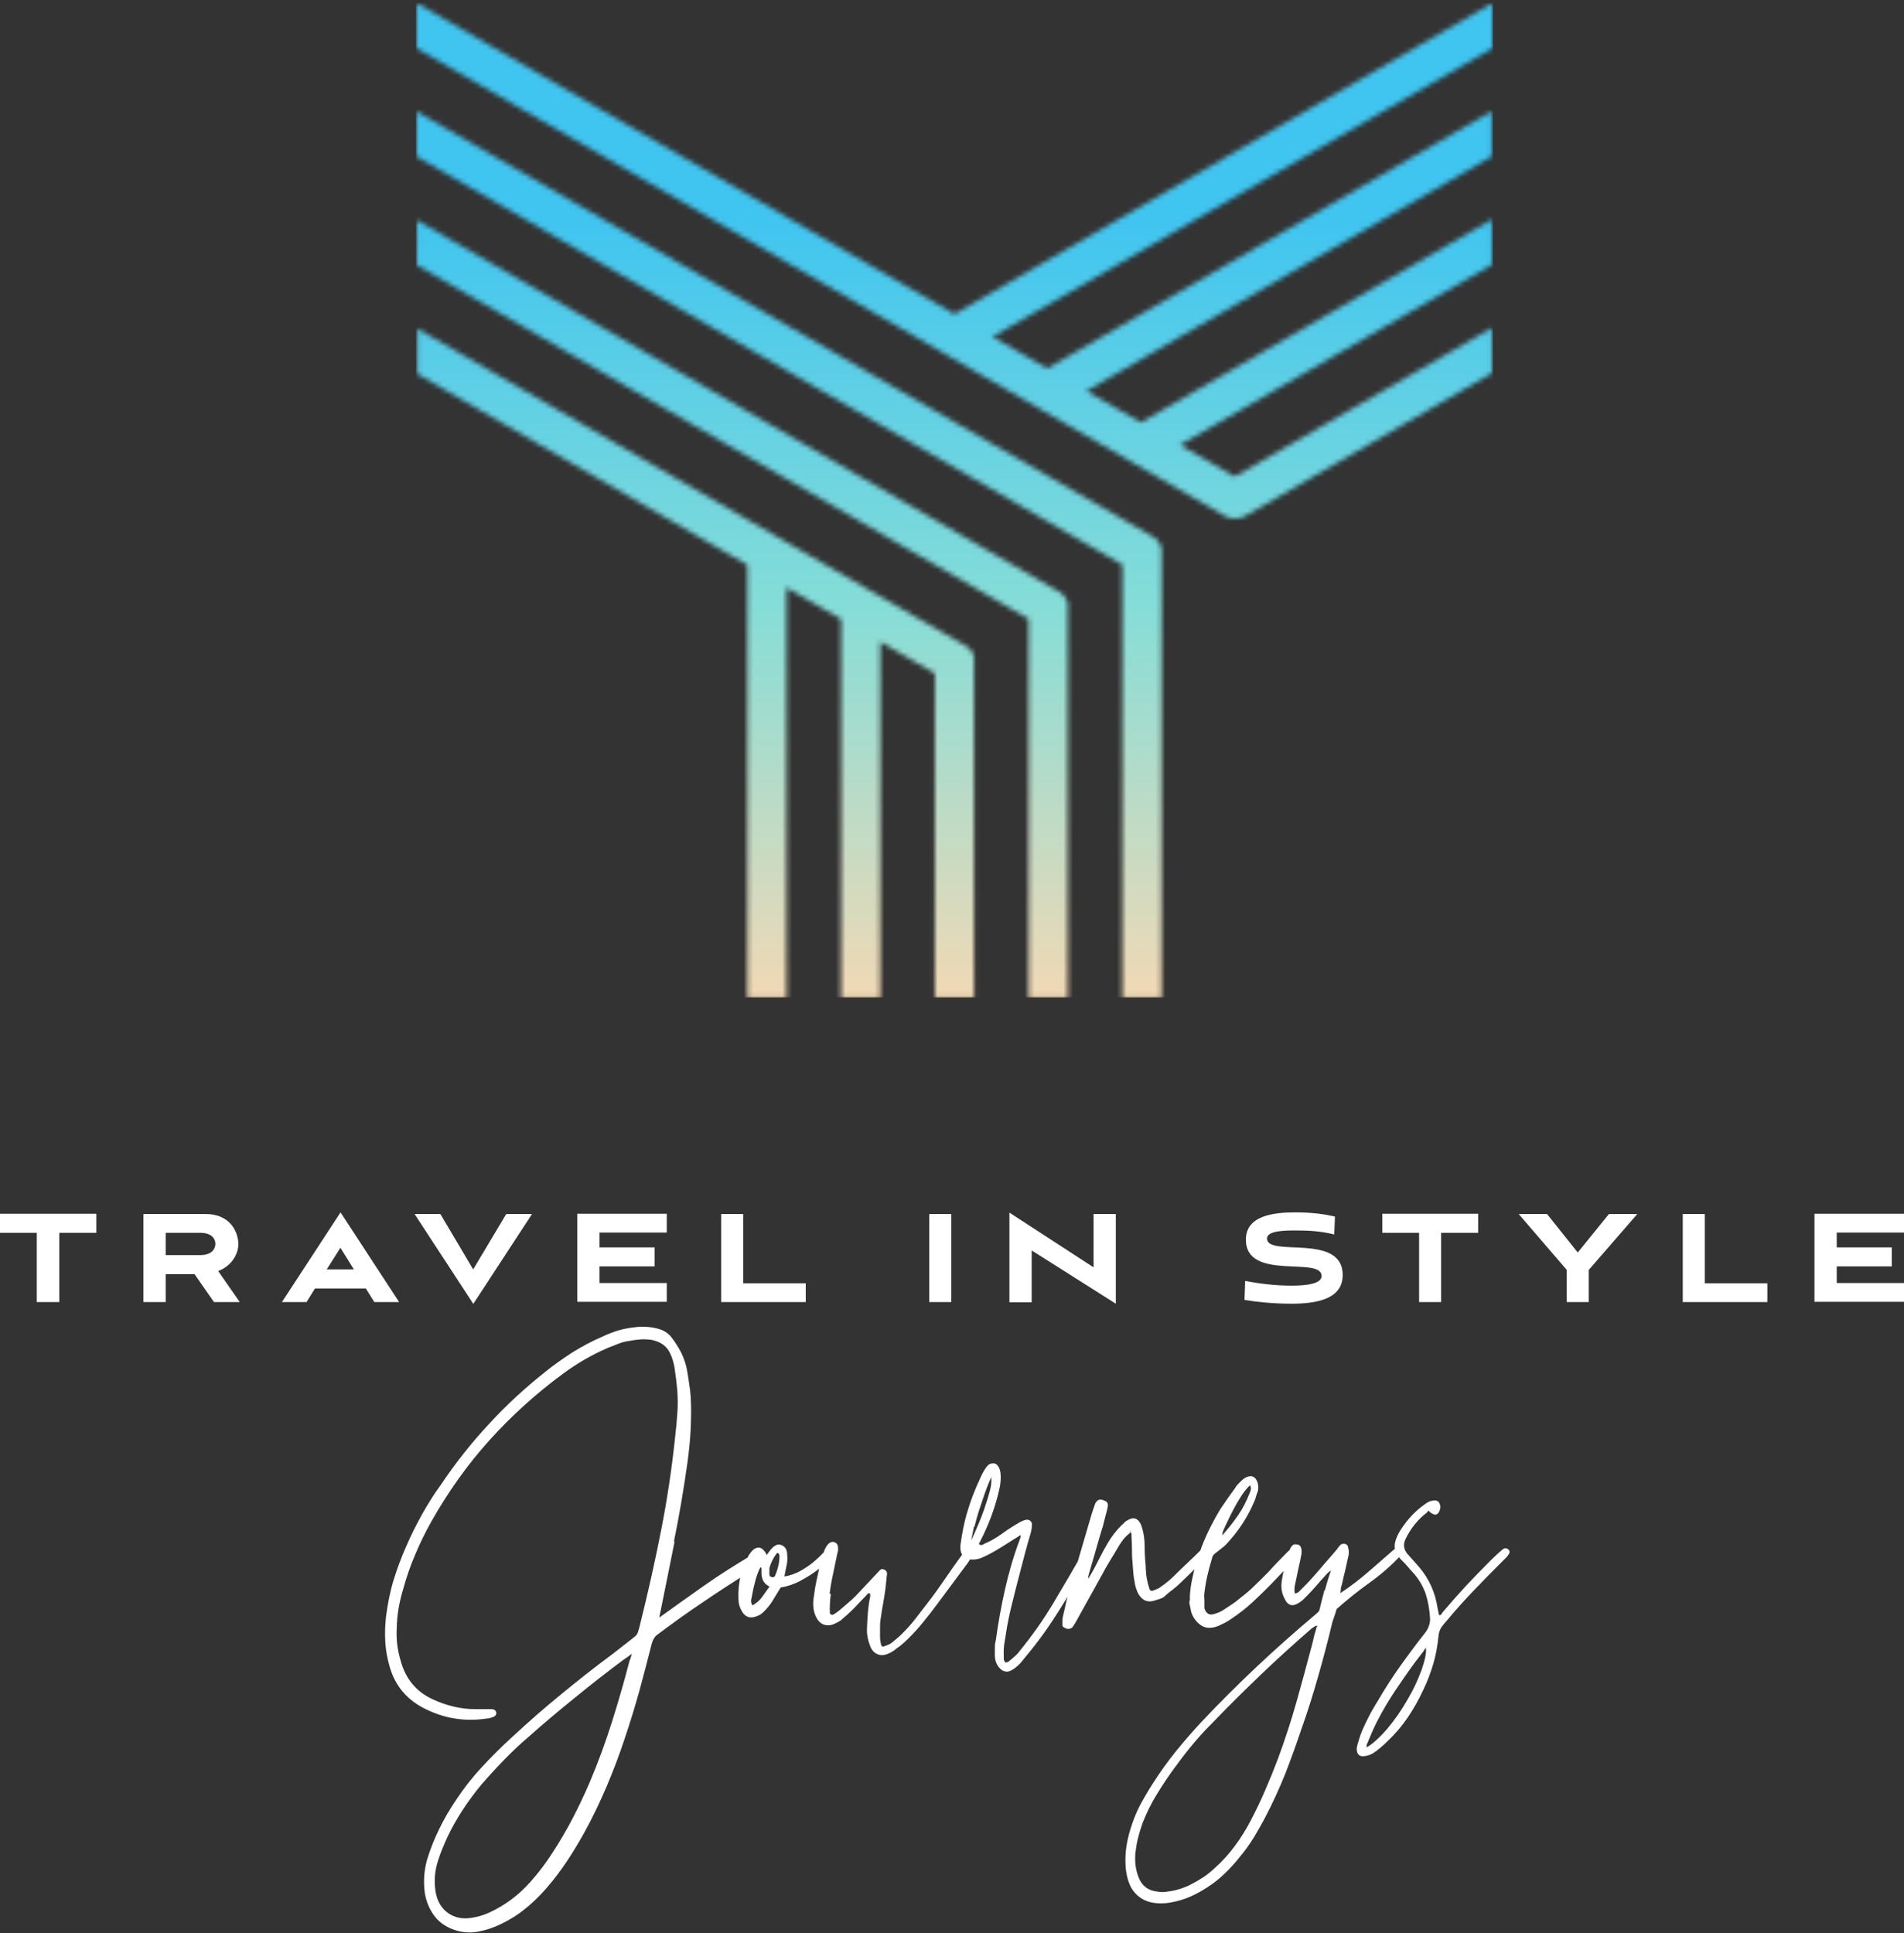 <svg width="393" height="399" viewBox="0 0 393 399" fill="none" xmlns="http://www.w3.org/2000/svg">
<rect x="0" y="0" width="393" height="399" fill="#333333" stroke="none"/>
<path d="M294.94 311.872L295.23 312.163C295.23 312.163 295.375 312.308 295.52 312.356C296.197 312.793 296.681 312.696 297.02 312.066C297.213 311.678 297.31 311.339 297.31 310.951C297.165 309.934 296.681 309.546 295.714 309.74C295.133 309.788 294.649 310.079 294.117 310.467C292.182 311.823 290.586 313.519 289.28 315.506C288.844 316.136 288.457 316.863 288.167 317.638C287.683 318.946 287.78 320.109 288.554 321.078C288.748 321.369 288.941 321.659 289.135 321.853C289.328 322.047 289.57 322.289 289.812 322.532C290.102 322.822 290.392 323.162 290.683 323.501C290.973 323.84 291.263 324.179 291.553 324.47C292.811 325.826 293.682 327.329 294.262 328.928C294.746 330.478 295.085 332.222 295.182 334.16C295.182 335.178 294.843 336.05 294.262 336.874C292.473 339.151 290.731 341.477 289.038 343.851C287.345 346.225 285.797 348.648 284.297 351.216C283.668 352.234 283.088 353.203 282.604 354.172C282.072 355.189 281.588 356.207 281.153 357.224C280.959 357.66 280.814 358.096 280.669 358.533C280.524 358.969 280.379 359.453 280.234 359.938C280.137 360.325 280.04 360.665 280.04 360.955C280.04 362.118 280.621 362.651 281.733 362.457C282.362 362.36 282.894 362.167 283.33 361.924C284.442 361.198 285.458 360.325 286.377 359.405C287.974 357.903 289.376 356.255 290.586 354.463C291.795 352.67 292.86 350.78 293.779 348.793C294.649 347.001 295.327 345.159 295.859 343.367C296.391 341.525 296.73 339.636 296.923 337.649C297.02 336.632 297.407 335.905 297.939 335.323C298.036 335.178 298.132 335.081 298.229 334.984C298.278 334.887 298.374 334.79 298.519 334.645C300.309 332.465 302.196 330.381 304.131 328.346C306.066 326.311 308.049 324.324 310.033 322.338C310.275 322.096 310.516 321.853 310.71 321.659C310.903 321.466 311.145 321.223 311.29 320.981C311.677 320.497 311.677 320.061 311.29 319.77C310.903 319.479 310.516 319.479 310.081 319.867C309.646 320.254 309.21 320.594 308.823 320.981C308.436 321.369 308.049 321.708 307.662 322.096C305.921 323.84 304.228 325.584 302.583 327.329C300.938 329.121 299.342 330.914 297.794 332.755C297.649 332.901 297.6 333.046 297.504 333.191C297.455 333.337 297.31 333.385 297.02 333.337L296.73 331.932C296.246 328.685 294.988 325.923 293.005 323.549L290.779 321.03C289.715 319.964 289.522 318.801 290.15 317.589C291.215 315.409 292.666 313.616 294.504 312.211L294.795 311.823L294.94 311.872ZM294.311 340.169C294.456 341.186 294.117 342.64 293.44 344.626C292.714 346.613 291.795 348.648 290.586 350.683C289.328 352.912 287.925 354.947 286.329 356.837C284.732 358.678 283.281 359.986 282.072 360.665C282.072 360.277 282.072 360.035 282.169 359.938C282.507 359.211 282.797 358.436 283.136 357.66C283.475 356.885 283.813 356.11 284.2 355.383C285.313 353.203 286.522 351.168 287.828 349.181C289.135 347.243 290.489 345.256 291.94 343.27L293.875 340.75C293.875 340.75 293.972 340.508 294.069 340.411C294.117 340.314 294.214 340.217 294.359 340.072V340.169H294.311ZM273.364 328.249C273.026 329.557 272.687 330.817 272.397 332.077C272.348 332.416 272.203 332.61 272.058 332.755C271.913 332.901 271.72 333.046 271.574 333.191C263.206 340.217 255.32 347.631 247.871 355.528C246.081 357.467 244.388 359.405 242.743 361.44C241.146 363.426 239.598 365.558 238.196 367.739C237.276 369.144 236.406 370.598 235.632 372.003C234.858 373.408 234.18 374.958 233.648 376.557C233.165 377.962 232.778 379.416 232.536 380.87C232.294 382.323 232.245 383.825 232.342 385.376C232.487 387.023 232.874 388.525 233.552 389.737C234.519 391.287 235.874 392.256 237.567 392.644C238.921 392.935 240.324 392.935 241.775 392.644C243.13 392.402 244.436 392.014 245.645 391.481C246.855 390.948 248.016 390.318 249.128 389.591C250.483 388.719 251.741 387.75 252.853 386.636C253.966 385.57 255.03 384.407 255.998 383.147C257.062 381.887 257.981 380.579 258.852 379.174C259.674 377.769 260.497 376.363 261.222 374.958C262.77 372.003 264.125 368.999 265.334 365.994C266.495 362.99 267.608 359.889 268.672 356.74C269.93 353.203 271.042 349.666 272.058 346.08C273.074 342.494 274.042 338.909 274.912 335.226C275.009 334.742 275.203 334.209 275.396 333.676C275.59 333.143 275.735 332.658 275.88 332.125C278.057 330.187 280.282 328.395 282.652 326.699C285.023 325.003 287.2 323.113 289.231 320.933C289.328 320.787 289.425 320.642 289.425 320.351C289.425 320.061 289.377 319.915 289.231 319.818C289.086 319.624 288.941 319.528 288.651 319.431C288.409 319.382 288.215 319.431 288.07 319.528C286.232 321.127 284.345 322.774 282.507 324.373C280.669 325.972 278.686 327.474 276.654 328.831C276.702 328.54 276.751 328.298 276.751 328.104C276.751 327.91 276.751 327.716 276.847 327.522C276.992 327.038 277.089 326.553 277.186 326.117C277.283 325.681 277.379 325.245 277.525 324.712C277.67 324.179 277.766 323.598 277.912 323.016C278.008 322.483 278.153 321.853 278.299 321.272C278.444 320.739 278.444 320.109 278.299 319.528C278.25 319.043 278.008 318.752 277.621 318.655C277.234 318.558 276.847 318.655 276.557 318.995C276.364 319.188 276.17 319.479 275.928 319.818C275.057 320.836 274.235 321.805 273.364 322.774C272.542 323.791 271.671 324.761 270.8 325.73C270.365 326.214 269.93 326.699 269.446 327.183C268.962 327.668 268.527 328.104 267.995 328.637C267.946 328.685 267.704 328.782 267.269 328.928C267.124 328.249 267.172 327.522 267.366 326.796C267.559 325.923 267.753 324.954 267.995 323.791C268.237 322.677 268.478 321.708 268.624 320.836C268.672 320.448 268.672 320.109 268.624 319.721C268.478 319.14 268.237 318.849 267.801 318.801C267.269 318.655 266.834 318.801 266.592 319.188C266.35 319.479 266.205 319.818 266.108 320.206C265.818 321.078 265.479 322.096 265.189 323.307C264.899 324.518 264.657 325.536 264.56 326.408C264.367 327.668 264.56 328.831 265.141 329.945C265.818 331.447 266.834 331.689 268.188 330.769C268.478 330.575 268.769 330.381 268.962 330.187C269.156 329.993 269.398 329.751 269.639 329.509C270.317 328.831 270.994 328.104 271.623 327.377C272.252 326.65 272.929 325.875 273.606 325.148C273.751 324.954 273.993 324.712 274.332 324.421C274.719 324.131 274.816 324.034 274.719 324.131C274.235 325.536 273.8 326.941 273.461 328.249M271.816 335.614C271.623 336.292 271.478 336.922 271.284 337.504C271.139 338.085 270.994 338.715 270.849 339.345C269.785 343.367 268.72 347.34 267.608 351.265C266.495 355.189 265.237 359.066 263.786 362.99C262.964 365.171 262.093 367.303 261.174 369.435C260.255 371.567 259.239 373.699 258.126 375.83C257.159 377.672 256.046 379.464 254.837 381.063C253.627 382.711 252.224 384.261 250.628 385.667C249.902 386.345 249.128 386.975 248.306 387.508C247.484 388.041 246.661 388.525 245.79 388.961C245.065 389.349 244.291 389.64 243.517 389.882C242.743 390.124 241.92 390.318 241.05 390.415C240.324 390.56 239.55 390.56 238.824 390.415C236.986 390.221 235.68 389.252 235.003 387.459C234.374 385.86 234.18 384.116 234.374 382.275C234.519 381.209 234.664 380.191 234.954 379.174C235.196 378.156 235.535 377.139 235.874 376.17C236.696 374.135 237.615 372.196 238.776 370.355C239.889 368.514 241.098 366.721 242.404 364.928C243.565 363.329 244.775 361.731 246.032 360.228C247.29 358.726 248.596 357.224 250.047 355.819C253.385 352.331 256.772 348.987 260.158 345.741C263.544 342.494 267.076 339.297 270.752 336.099L271.574 335.566H271.961L271.865 335.759L271.816 335.614ZM245.5 330.381C245.5 330.72 245.5 331.059 245.597 331.35L245.887 332.755C246.274 333.918 246.951 334.839 247.967 335.517C248.983 336.147 250.193 336.147 251.644 335.517C252.079 335.323 252.466 335.13 252.853 334.936C253.24 334.742 253.579 334.5 253.966 334.257C255.562 333.191 257.11 332.029 258.513 330.72C259.916 329.412 261.319 328.055 262.722 326.602C263.544 325.73 264.318 324.906 265.092 324.131C265.866 323.355 266.64 322.532 267.463 321.659C267.656 321.466 267.85 321.175 268.14 320.836C268.43 320.351 268.382 319.915 267.946 319.624C267.656 319.334 267.269 319.237 266.834 319.431C266.35 319.818 266.011 320.061 265.818 320.254C265.141 320.933 264.463 321.659 263.738 322.386C263.012 323.113 262.335 323.888 261.658 324.615C260.738 325.536 259.819 326.456 258.852 327.377C257.933 328.298 256.917 329.121 255.852 329.945C255.369 330.381 254.837 330.769 254.256 331.156C253.676 331.544 253.143 331.883 252.563 332.271C251.982 332.658 251.402 332.901 250.725 333.095C249.66 333.482 248.983 333.095 248.596 331.98V331.447C248.596 331.059 248.596 330.72 248.596 330.333C248.596 329.945 248.548 329.606 248.548 329.218C248.693 327.91 248.886 326.602 249.177 325.342C249.467 324.082 249.806 322.822 250.193 321.563C250.241 321.175 250.483 320.836 250.918 320.545C251.305 320.254 251.644 319.964 252.031 319.673C252.418 319.382 252.756 319.091 253.047 318.801C255.514 316.184 257.497 313.229 258.9 309.885C259.045 309.595 259.142 309.255 259.239 308.916C259.336 308.577 259.432 308.238 259.577 307.947C259.771 307.317 259.771 306.687 259.577 306.009C259.142 304.749 258.368 304.41 257.255 304.895C256.868 305.088 256.53 305.331 256.239 305.621C255.998 305.864 255.756 306.106 255.562 306.3C255.369 306.494 255.127 306.784 254.982 307.075C254.498 307.753 254.014 308.432 253.482 309.159C252.998 309.885 252.466 310.612 251.982 311.339C251.112 312.744 250.289 314.295 249.515 315.845C248.741 317.444 248.064 319.043 247.532 320.69C246.951 322.338 246.516 323.937 246.177 325.439C245.839 326.941 245.645 328.298 245.597 329.46V330.43L245.5 330.381ZM258.126 306.784C258.271 307.22 258.175 307.656 257.933 308.189C257.304 309.788 256.53 311.339 255.562 312.744C254.595 314.149 253.482 315.554 252.273 316.911C252.321 316.427 252.418 315.99 252.611 315.651C252.756 315.312 252.902 314.973 253.047 314.682C254.159 312.308 255.078 310.564 255.852 309.352C256.578 308.141 257.304 307.22 257.981 306.59L258.174 306.784H258.126ZM233.406 315.99C233.455 316.33 233.503 316.572 233.552 316.717C233.552 316.911 233.552 317.105 233.552 317.25C233.6 318.122 233.648 318.946 233.648 319.77C233.648 320.594 233.648 321.417 233.745 322.289C233.793 322.968 233.842 323.646 233.89 324.228C233.939 324.809 233.987 325.487 234.132 326.166C234.277 327.28 234.567 328.298 235.051 329.121C235.874 330.43 236.986 330.817 238.389 330.333C238.824 330.187 239.211 330.09 239.598 329.945C239.985 329.8 240.324 329.606 240.614 329.267C241.098 328.831 241.582 328.443 242.114 328.055C242.598 327.668 243.13 327.232 243.614 326.747C244.049 326.311 244.484 325.923 244.871 325.536C245.258 325.148 245.694 324.761 246.129 324.324C246.564 323.888 247.048 323.404 247.58 322.919C248.112 322.435 248.693 321.853 249.37 321.175C249.564 320.981 249.709 320.69 249.806 320.303C249.902 319.915 249.806 319.624 249.66 319.431C249.37 319.14 249.032 319.091 248.645 319.334C248.258 319.576 248.016 319.818 247.822 319.964C246.951 320.836 246.032 321.708 245.065 322.629C244.097 323.549 243.178 324.421 242.307 325.293C241.582 326.02 240.663 326.796 239.598 327.522C239.357 327.716 239.115 327.862 238.873 327.958C238.631 328.055 238.341 328.152 238.05 328.298C237.615 328.443 237.325 328.298 237.228 327.813C236.986 327.135 236.841 326.505 236.744 325.972C236.599 325.294 236.551 324.615 236.502 323.888C236.502 323.162 236.406 322.483 236.357 321.805C236.309 320.933 236.261 320.109 236.261 319.285C236.261 318.462 236.212 317.638 236.067 316.766C235.922 315.942 235.728 315.264 235.487 314.634C234.858 313.326 233.939 313.035 232.681 313.81C232.439 313.955 232.197 314.101 232.052 314.295C231.858 314.488 231.665 314.682 231.471 314.828C230.359 315.942 229.44 317.153 228.666 318.462C228.037 319.528 227.505 320.497 227.021 321.466C226.537 322.386 226.053 323.404 225.473 324.421L224.65 325.826C224.602 325.584 224.65 325.245 224.747 324.906L227.263 316.233C227.505 315.506 227.747 314.731 227.892 314.004C228.085 313.277 228.279 312.502 228.472 311.775C228.617 311.29 228.666 310.903 228.666 310.661C228.666 310.273 228.521 310.031 228.279 309.885C228.037 309.74 227.747 309.643 227.456 309.546C226.827 309.401 226.392 309.691 226.053 310.37C225.763 311.194 225.521 311.872 225.328 312.502L220.587 328.685C220.345 329.557 220.103 330.381 219.958 331.205C219.765 332.029 219.571 332.852 219.378 333.724C219.329 334.015 219.281 334.306 219.281 334.548V335.372C219.281 335.614 219.378 335.808 219.619 335.905C219.813 336.05 220.055 336.147 220.297 336.196C220.732 336.244 221.119 336.147 221.409 335.808L221.941 334.984L227.505 324.954C227.988 324.034 228.521 323.065 229.101 322.144C229.682 321.223 230.214 320.303 230.794 319.334C231.084 318.801 231.471 318.268 231.858 317.735C232.245 317.25 232.778 316.766 233.406 316.233L233.31 315.845L233.406 315.99ZM210.67 317.202C210.67 317.202 210.573 317.589 210.428 317.929C209.17 321.272 208.203 324.664 207.429 328.104C206.655 331.544 206.026 335.033 205.542 338.57C205.397 339.054 205.349 339.587 205.349 340.12V341.671C205.349 342.543 205.591 343.318 206.074 343.997C206.461 344.481 206.848 344.82 207.235 344.917C207.622 345.063 208.009 345.063 208.396 344.917C208.783 344.772 209.122 344.578 209.509 344.287C209.896 343.997 210.235 343.657 210.622 343.27C212.025 341.574 213.379 339.926 214.637 338.231C215.895 336.535 217.056 334.839 218.217 332.998C219.378 331.205 220.49 329.364 221.554 327.425C222.619 325.487 223.78 323.452 225.038 321.272C225.279 320.836 225.473 320.448 225.618 320.061C225.666 319.673 225.521 319.431 225.134 319.237C224.844 319.043 224.505 319.091 224.215 319.431C224.07 319.576 223.925 319.818 223.683 320.157C221.7 323.646 219.668 327.135 217.539 330.672C215.459 334.209 213.089 337.552 210.477 340.75C210.186 341.186 209.799 341.574 209.412 341.913C209.025 342.252 208.638 342.591 208.251 342.882C208.106 343.027 208.009 343.076 207.913 343.076C207.816 343.076 207.719 343.076 207.574 343.173C207.332 342.931 207.187 342.688 207.187 342.446V341.719C207.139 340.896 207.187 340.12 207.284 339.345C207.429 338.57 207.526 337.795 207.671 336.971C207.961 334.984 208.396 332.998 208.88 331.059C209.364 329.121 209.848 327.135 210.38 325.148C210.767 323.646 211.154 322.192 211.541 320.69C211.928 319.188 212.363 317.735 212.799 316.233C212.944 315.603 212.992 315.167 212.992 314.828C213.04 314.44 212.944 314.149 212.653 313.907C212.363 313.665 212.073 313.616 211.686 313.713C211.396 313.762 210.96 313.955 210.477 314.198C209.316 314.876 208.058 315.651 206.8 316.572C205.542 317.493 204.285 318.171 203.124 318.655C202.978 318.801 202.833 318.849 202.591 318.898C202.398 318.898 202.204 318.898 202.059 318.655L202.35 318.074C204.139 314.585 205.446 311.048 206.268 307.366C206.461 306.639 206.558 305.767 206.558 304.846C206.558 303.926 206.413 303.199 206.074 302.714C205.833 302.278 205.494 302.036 205.01 302.036C204.526 302.036 204.139 302.181 203.849 302.52C203.559 302.811 203.317 303.199 203.124 303.538C202.93 303.829 202.785 304.168 202.591 304.507C202.446 304.846 202.301 305.185 202.156 305.476C201.14 307.656 200.318 309.837 199.689 311.969C199.012 314.149 198.576 316.475 198.238 318.946C198.093 320.884 198.963 321.853 200.753 321.902C201.576 321.902 202.35 321.708 203.075 321.32C204.188 320.836 205.446 320.109 206.848 319.237C208.251 318.365 209.509 317.541 210.622 316.863C210.67 316.911 210.718 317.008 210.622 317.153M201.14 315.118C201.43 314.004 201.721 312.841 202.108 311.678C202.495 310.515 202.882 309.352 203.269 308.238C203.656 307.123 204.043 306.154 204.43 305.282L204.623 304.895C204.623 304.895 204.623 305.282 204.623 305.67C204.623 306.057 204.575 306.736 204.333 307.656C204.091 308.577 203.704 309.885 203.124 311.581C202.543 313.277 201.624 315.409 200.463 317.977C200.608 317.153 200.802 316.233 201.043 315.07M171.244 328.879C171.438 327.522 171.583 326.553 171.728 325.923L172.841 320.594C172.841 320.594 172.937 320.254 172.986 320.061C172.986 319.915 172.986 319.721 172.986 319.528C172.986 318.898 172.744 318.51 172.26 318.316C171.776 318.122 171.293 318.316 170.857 318.801C170.664 318.995 170.47 319.334 170.228 319.818C169.987 320.448 169.745 321.223 169.503 322.096C169.261 323.016 169.019 323.937 168.826 324.906C168.584 325.875 168.439 326.796 168.245 327.716C168.1 328.637 168.003 329.412 167.906 330.09C167.761 331.447 167.906 332.61 168.39 333.627C168.777 334.5 169.309 335.033 170.035 335.323C170.761 335.566 171.486 335.517 172.309 335.13C172.744 334.936 173.179 334.693 173.615 334.403C173.905 334.112 174.244 333.821 174.582 333.531C174.921 333.24 175.259 332.949 175.55 332.658C176.13 332.125 176.662 331.544 177.194 330.963C177.727 330.43 178.259 329.848 178.839 329.267C178.984 329.121 179.033 329.024 179.129 328.928C179.178 328.831 179.323 328.831 179.613 328.928V329.557C179.371 330.672 179.226 331.786 179.129 332.949C179.033 334.112 178.984 335.275 178.936 336.438C178.936 337.552 179.178 338.715 179.662 339.878C179.952 340.605 180.436 341.138 181.113 341.429C181.79 341.719 182.467 341.671 183.193 341.38C183.919 341.089 184.547 340.702 185.031 340.266C185.854 339.733 186.724 338.957 187.643 338.037C188.708 336.971 189.724 335.856 190.643 334.693C191.61 333.531 192.529 332.319 193.4 331.156L199.834 322.483C200.028 322.193 200.173 321.902 200.366 321.611C200.511 321.32 200.705 321.03 200.898 320.739C201.14 320.303 201.092 319.915 200.705 319.624C200.269 319.334 199.834 319.431 199.399 319.915C199.157 320.157 198.818 320.545 198.48 321.03C197.319 322.629 196.158 324.276 194.997 325.972C193.836 327.668 192.674 329.315 191.417 330.914C190.594 331.98 189.772 333.046 188.95 334.112C188.127 335.178 187.208 336.196 186.289 337.116C185.66 337.746 184.983 338.328 184.257 338.909C183.822 339.297 183.29 339.539 182.661 339.733C182.225 339.975 181.935 339.878 181.838 339.345C181.693 338.715 181.645 338.279 181.645 337.94C181.645 337.262 181.645 336.583 181.645 336.002C181.645 335.372 181.645 334.742 181.79 334.064C181.935 332.998 182.08 331.98 182.274 331.011C182.467 329.993 182.612 328.976 182.758 327.958L183.048 325.148C183.193 324.518 182.951 324.131 182.419 323.937C182.032 323.743 181.693 323.937 181.306 324.421L176.566 329.46C176.082 329.945 175.55 330.43 174.969 330.914C174.389 331.399 173.857 331.883 173.276 332.368C173.083 332.513 172.889 332.658 172.696 332.804C172.502 332.949 172.26 333.095 172.018 333.24C171.776 333.385 171.535 333.288 171.293 333.046C171.244 331.689 171.293 330.333 171.486 329.024M160.699 320.594C160.844 320.836 160.892 321.03 160.892 321.127C160.892 322.435 160.602 323.791 159.973 325.245C159.828 325.487 159.683 325.584 159.392 325.536C159.005 325.487 158.812 325.293 158.812 324.954C158.812 324.712 158.812 324.47 158.812 324.276C158.812 324.082 158.812 323.84 158.812 323.695C159.102 322.532 159.634 321.514 160.311 320.642C160.311 320.594 160.408 320.545 160.602 320.545L160.699 320.642V320.594ZM158.763 327.571C158.28 328.249 157.796 328.928 157.312 329.606C156.828 330.284 156.2 330.866 155.329 331.35C155.135 331.059 155.039 330.769 155.039 330.526C155.039 330.284 155.039 330.042 155.135 329.8C155.329 328.734 155.522 327.668 155.813 326.65C156.054 325.584 156.441 324.518 156.925 323.501C157.119 323.549 157.167 323.646 157.167 323.695C157.167 323.743 157.167 323.84 157.167 323.985V324.567C157.167 325.923 157.651 326.844 158.667 327.377L158.86 327.571V327.668L158.763 327.571ZM158.183 320.981C158.038 320.739 157.989 320.594 157.989 320.497C157.312 319.334 156.49 319.091 155.474 319.867C155.039 320.303 154.7 320.739 154.458 321.175C152.958 323.888 152.281 326.892 152.426 330.09C152.426 330.963 152.668 331.786 153.152 332.61C153.829 333.773 154.845 334.112 156.103 333.627C156.683 333.434 157.167 333.143 157.602 332.707C158.28 332.029 158.86 331.35 159.296 330.672C159.586 330.187 159.924 329.654 160.215 329.17C160.505 328.685 160.844 328.152 161.134 327.668C162.537 327.425 163.891 326.989 165.149 326.311C166.407 325.633 167.519 324.954 168.487 324.228C169.503 323.501 170.277 322.774 170.906 322.096C171.535 321.417 171.922 320.884 172.115 320.497C172.357 320.012 172.309 319.673 171.873 319.528C171.486 319.382 171.099 319.431 170.809 319.673C170.567 319.867 170.18 320.254 169.648 320.787C169.116 321.369 168.487 321.902 167.761 322.532C167.036 323.113 166.165 323.695 165.149 324.276C164.182 324.809 163.069 325.197 161.908 325.39L162.101 324.373C162.198 323.84 162.343 323.258 162.44 322.677C162.537 322.144 162.537 321.563 162.488 320.981C162.488 319.915 162.101 319.237 161.376 318.946C160.65 318.558 159.876 318.898 159.054 319.867L158.231 320.981H158.183ZM139.123 318.074C140.187 312.938 141.107 307.463 141.929 301.648C142.219 299.419 142.461 297.191 142.558 294.962C142.655 292.733 142.703 290.504 142.558 288.275C142.509 287.403 142.413 286.579 142.268 285.755C142.171 284.932 142.026 284.108 141.881 283.236C141.687 281.879 141.252 280.523 140.574 279.117C139.946 277.954 139.268 276.889 138.591 276.016C137.865 275.096 136.898 274.514 135.689 274.224C134.189 273.836 132.689 273.739 131.141 273.933C129.884 274.078 128.722 274.272 127.61 274.611C126.497 274.95 125.385 275.386 124.369 275.871C122.192 276.792 120.16 277.906 118.177 279.117C116.242 280.377 114.355 281.685 112.565 283.139C108.357 286.482 104.438 290.068 100.907 293.944C97.327 297.772 94.037 301.939 91.038 306.397C89.587 308.383 88.329 310.418 87.12 312.55C85.959 314.682 84.846 316.814 83.879 319.091C82.814 321.466 81.944 323.84 81.218 326.214C80.492 328.588 80.009 331.108 79.67 333.724C79.477 335.469 79.428 337.165 79.525 338.86C79.622 340.556 79.912 342.204 80.396 343.9C81.557 348.067 84.169 351.071 88.184 352.912C91.716 354.608 95.44 355.238 99.359 354.85C99.746 354.802 100.084 354.753 100.471 354.705C100.858 354.705 101.197 354.608 101.584 354.463C102.261 354.269 102.552 353.881 102.406 353.348C102.261 352.96 101.923 352.767 101.391 352.767H98.053C95.15 352.767 92.248 352.088 89.297 350.732C85.959 349.181 83.734 346.565 82.718 342.834C82.04 340.605 81.75 338.327 81.895 335.953C81.944 333.385 82.379 330.769 83.201 328.055C83.879 325.584 84.701 323.162 85.717 320.836C86.684 318.51 87.797 316.233 89.055 314.004C92.538 307.85 96.505 302.278 101.052 297.239C105.599 292.2 110.679 287.597 116.29 283.478C119.144 281.395 122.192 279.602 125.481 278.197C126.207 277.906 126.981 277.615 127.707 277.325C128.432 277.034 129.206 276.84 130.029 276.743C130.754 276.598 131.528 276.501 132.254 276.452C132.98 276.404 133.754 276.452 134.479 276.549C136.414 276.937 137.72 277.906 138.398 279.505C138.785 280.329 139.026 281.201 139.22 282.218C139.462 283.817 139.655 285.416 139.8 286.967C139.897 288.566 139.946 290.165 139.8 291.715C139.704 293.266 139.559 294.865 139.365 296.464C138.688 303.005 137.72 309.449 136.463 315.845C135.205 322.241 133.705 328.976 131.964 335.905C131.77 336.632 131.625 337.116 131.48 337.31C131.383 337.504 130.996 337.843 130.367 338.327L126.449 341.38C122.772 344.093 119.241 346.904 115.806 349.714C112.372 352.524 108.985 355.48 105.648 358.581C103.471 360.568 101.439 362.603 99.456 364.735C97.472 366.867 95.731 369.095 94.134 371.518C92.828 373.456 91.667 375.394 90.7 377.429C89.684 379.464 88.861 381.548 88.184 383.728C87.507 386.103 87.362 388.428 87.7 390.803C87.991 392.498 88.62 393.952 89.49 395.212C90.361 396.472 91.57 397.441 93.215 398.119C95.005 398.846 96.843 399.04 98.681 398.7C100.23 398.41 101.681 397.925 103.035 397.295C104.39 396.665 105.696 395.939 106.954 395.066C109.082 393.564 111.066 391.723 112.904 389.591C114.403 387.847 115.758 386.054 117.016 384.164C118.273 382.275 119.434 380.337 120.547 378.35C122.289 375.201 123.837 371.954 125.239 368.659C126.642 365.365 127.9 362.021 129.013 358.63C130.077 355.48 131.045 352.282 131.964 349.036C132.834 345.789 133.705 342.543 134.528 339.248C134.721 338.521 135.06 337.891 135.543 337.504C138.688 335.13 141.881 332.852 145.122 330.672C148.314 328.491 151.604 326.359 154.99 324.276C155.426 324.034 155.813 323.791 156.2 323.549C156.587 323.307 156.925 323.016 157.312 322.725C157.699 322.483 157.941 322.144 158.135 321.708C158.328 321.417 158.328 321.03 158.086 320.594C157.893 320.157 157.602 319.964 157.215 320.061C156.974 320.061 156.587 320.206 156.103 320.448C155.861 320.594 155.619 320.69 155.426 320.836C155.232 320.981 154.99 321.078 154.748 321.223C151.604 323.113 148.411 325.1 145.267 327.329C142.122 329.557 139.026 331.738 136.076 333.87C137.14 328.588 138.204 323.404 139.22 318.268M130.125 342.301C130.125 342.301 129.98 342.688 129.932 342.834C128.819 347.098 127.61 351.313 126.304 355.432C124.998 359.55 123.498 363.669 121.756 367.787C120.644 370.404 119.434 372.923 118.177 375.346C116.919 377.769 115.516 380.143 113.968 382.517C112.662 384.552 111.162 386.539 109.518 388.38C107.05 391.19 104.196 393.274 101.052 394.727C99.794 395.309 98.585 395.648 97.327 395.842C95.537 396.132 93.941 395.842 92.586 394.921C91.232 394.001 90.361 392.644 89.974 390.803C89.539 388.525 89.684 386.2 90.458 383.922C90.942 382.372 91.619 380.773 92.393 379.077C94.183 375.346 96.505 371.809 99.262 368.466C100.81 366.673 102.406 364.928 104.051 363.233C105.696 361.537 107.389 359.938 109.227 358.387C112.372 355.577 115.564 352.912 118.806 350.295C121.998 347.679 125.288 345.111 128.674 342.591C128.868 342.446 129.11 342.301 129.448 342.058C129.787 341.816 130.125 341.574 130.416 341.332C130.271 341.816 130.174 342.204 130.125 342.398" fill="white"/>
<mask id="mask0_626_802" style="mask-type:luminance" maskUnits="userSpaceOnUse" x="85" y="0" width="224" height="206">
<path d="M85.867 77.016L154.27 116.603V205.951H162.348V121.254L173.62 127.795V205.951H181.698V132.447L192.97 138.988V205.951H201.049V136.662C201.049 136.662 201.049 136.614 201.049 136.565C201.049 136.469 201.049 136.42 201.049 136.323C201.049 136.275 201.049 136.178 201.049 136.129C201.049 136.081 201.049 135.984 201.049 135.936C201.049 135.887 201.049 135.79 201.049 135.742C201.049 135.693 201.049 135.645 201.049 135.596C201.049 135.548 201.049 135.451 201 135.403C201 135.354 201 135.306 200.952 135.257C200.952 135.209 200.903 135.112 200.855 135.063C200.855 135.015 200.855 134.967 200.807 134.918C200.807 134.87 200.758 134.821 200.71 134.724C200.71 134.676 200.662 134.627 200.613 134.53C200.613 134.482 200.565 134.434 200.516 134.385C200.516 134.337 200.42 134.24 200.371 134.191C200.371 134.191 200.323 134.094 200.275 134.094C200.226 134.046 200.178 133.997 200.129 133.901C200.129 133.901 200.033 133.804 199.984 133.804C199.936 133.755 199.888 133.707 199.839 133.658C199.839 133.658 199.742 133.561 199.694 133.561C199.694 133.561 199.597 133.464 199.549 133.464C199.501 133.464 199.404 133.368 199.355 133.319C199.355 133.319 199.307 133.319 199.259 133.271L86.109 67.81V77.162L85.867 77.016ZM85.867 54.631L212.32 127.747V205.902H220.399V125.421C220.399 125.421 220.399 125.373 220.399 125.324C220.399 125.227 220.399 125.179 220.399 125.082C220.399 125.034 220.399 124.937 220.399 124.888C220.399 124.84 220.399 124.743 220.399 124.694C220.399 124.646 220.399 124.549 220.35 124.501C220.35 124.452 220.35 124.404 220.35 124.355C220.35 124.307 220.35 124.21 220.302 124.161C220.302 124.113 220.302 124.064 220.253 124.016C220.253 123.968 220.205 123.871 220.157 123.822C220.157 123.774 220.108 123.725 220.06 123.677C220.012 123.628 220.012 123.58 219.963 123.532C219.963 123.483 219.915 123.386 219.866 123.338C219.866 123.289 219.818 123.241 219.77 123.192C219.77 123.144 219.673 123.047 219.625 122.999C219.625 122.999 219.576 122.902 219.528 122.902C219.479 122.853 219.431 122.805 219.383 122.708C219.383 122.708 219.334 122.659 219.286 122.611C219.238 122.562 219.189 122.514 219.092 122.466C219.092 122.466 218.996 122.417 218.947 122.369C218.899 122.369 218.851 122.272 218.802 122.223C218.754 122.223 218.657 122.126 218.609 122.126C218.609 122.126 218.56 122.126 218.512 122.078L86.012 45.425V54.776L85.867 54.631ZM85.867 32.245L231.67 116.554V205.902H239.749V114.228C239.749 114.228 239.749 114.18 239.749 114.132C239.749 114.035 239.749 113.986 239.749 113.889C239.749 113.841 239.749 113.744 239.749 113.695C239.749 113.647 239.749 113.55 239.749 113.502C239.749 113.453 239.749 113.356 239.749 113.308C239.749 113.259 239.749 113.211 239.749 113.162C239.749 113.114 239.749 113.017 239.7 112.969C239.7 112.92 239.7 112.872 239.652 112.823C239.652 112.775 239.604 112.678 239.555 112.629C239.555 112.581 239.555 112.533 239.507 112.484C239.507 112.436 239.458 112.387 239.41 112.29C239.41 112.242 239.362 112.193 239.313 112.145C239.313 112.096 239.265 112.048 239.217 112C239.217 111.951 239.12 111.854 239.071 111.806C239.071 111.806 239.023 111.709 238.975 111.66C238.975 111.612 238.878 111.515 238.83 111.467L238.733 111.37C238.684 111.321 238.636 111.273 238.588 111.224C238.588 111.224 238.491 111.127 238.443 111.079C238.443 111.079 238.346 110.982 238.297 110.982C238.249 110.982 238.152 110.885 238.104 110.837C238.104 110.837 238.056 110.837 238.007 110.788L85.867 22.942V32.294V32.245ZM196.985 64.806L85.867 0.557V9.908L194.808 72.898C194.808 72.898 195.002 73.043 195.098 73.091L214.11 84.09C214.11 84.09 214.352 84.236 214.448 84.284L252.955 106.573C252.955 106.573 253.1 106.67 253.149 106.67C253.149 106.67 253.245 106.67 253.294 106.718C253.294 106.718 253.342 106.718 253.39 106.767C253.874 106.96 254.406 107.057 254.89 107.057C255.374 107.057 255.906 106.96 256.39 106.767C256.39 106.767 256.486 106.767 256.486 106.718C256.486 106.718 256.583 106.718 256.632 106.67C256.632 106.67 256.632 106.67 256.68 106.67C256.728 106.67 256.825 106.621 256.873 106.573L307.958 77.016V67.665L254.842 98.384L243.57 91.843L307.958 54.631V45.279L235.492 87.191L224.22 80.699L307.909 32.294V22.942L216.142 76.047L204.87 69.506L308.151 9.908V0.557L197.033 64.806H196.985Z" fill="white"/>
</mask>
<g mask="url(#mask0_626_802)">
<path d="M308.151 0.557H85.867V205.902H308.151V0.557Z" fill="url(#paint0_linear_626_802)"/>
</g>
<path d="M393 268.748V264.823H379.116V261.383H390.485V257.458H379.116V254.405H393V250.529H374.521V268.699H393V268.748ZM364.797 268.748V264.871H351.881V250.577H347.334V268.748H364.797ZM327.935 268.748V262.109L337.949 250.577H332.096L325.662 258.524L319.325 250.577H313.471L323.388 262.109V268.748H327.935ZM297.459 268.748V254.454H305.102V250.529H285.317V254.454H292.912V268.748H297.459ZM275.545 251.11C273.32 250.577 270.756 250.238 267.273 250.238C262.968 250.238 257.162 250.868 257.162 255.859C257.162 264.532 272.788 259.202 272.788 263.369C272.788 264.968 269.692 265.356 266.596 265.356C263.113 265.356 259.775 264.92 257.017 264.387L256.872 268.311C259.581 268.748 262.968 269.087 266.547 269.087C271.482 269.087 277.141 268.263 277.141 263.175C277.141 254.357 261.516 259.59 261.516 255.617C261.516 254.018 265.144 253.969 267.37 253.969C270.272 253.969 272.643 254.115 275.4 254.793L275.545 251.062V251.11ZM230.314 269.087V250.577H225.719V261.576L208.352 250.287V268.796H212.948V258.088L230.314 269.087ZM196.355 250.577H191.808V268.748H196.355V250.577ZM166.314 268.748V264.871H153.398V250.577H148.85V268.748H166.314ZM137.627 268.748V264.823H123.744V261.383H135.112V257.458H123.744V254.405H137.627V250.529H119.148V268.699H137.627V268.748ZM97.718 269.087L109.812 250.577H104.49L97.669 262.012L90.897 250.577H85.576L97.669 269.087H97.718ZM70.241 257.506L73.046 262.012H67.435L70.289 257.506H70.241ZM77.255 268.748H82.383L70.289 250.238L58.195 268.748H63.275L65.016 265.937H75.514L77.255 268.748ZM41.312 254.454C43.925 254.454 44.457 255.907 44.457 256.731C44.457 257.555 43.925 259.057 41.312 259.057H34.201V254.454H41.312ZM49.488 268.748L45.037 262.352C48.133 261.14 49.198 258.524 49.198 256.78C49.198 254.454 47.65 250.577 42.473 250.577H29.606V268.748H34.201V262.982H40.151L44.166 268.748H49.439H49.488ZM12.239 268.748V254.454H19.882V250.529H0V254.454H7.595V268.748H12.142H12.239Z" fill="white"/>
<defs>
<linearGradient id="paint0_linear_626_802" x1="196.431" y1="206.249" x2="196.431" y2="45.626" gradientUnits="userSpaceOnUse">
<stop stop-color="#F1D9B5"/>
<stop offset="0.5" stop-color="#86DDD7"/>
<stop offset="1" stop-color="#40C5F0"/>
</linearGradient>
</defs>
</svg>
